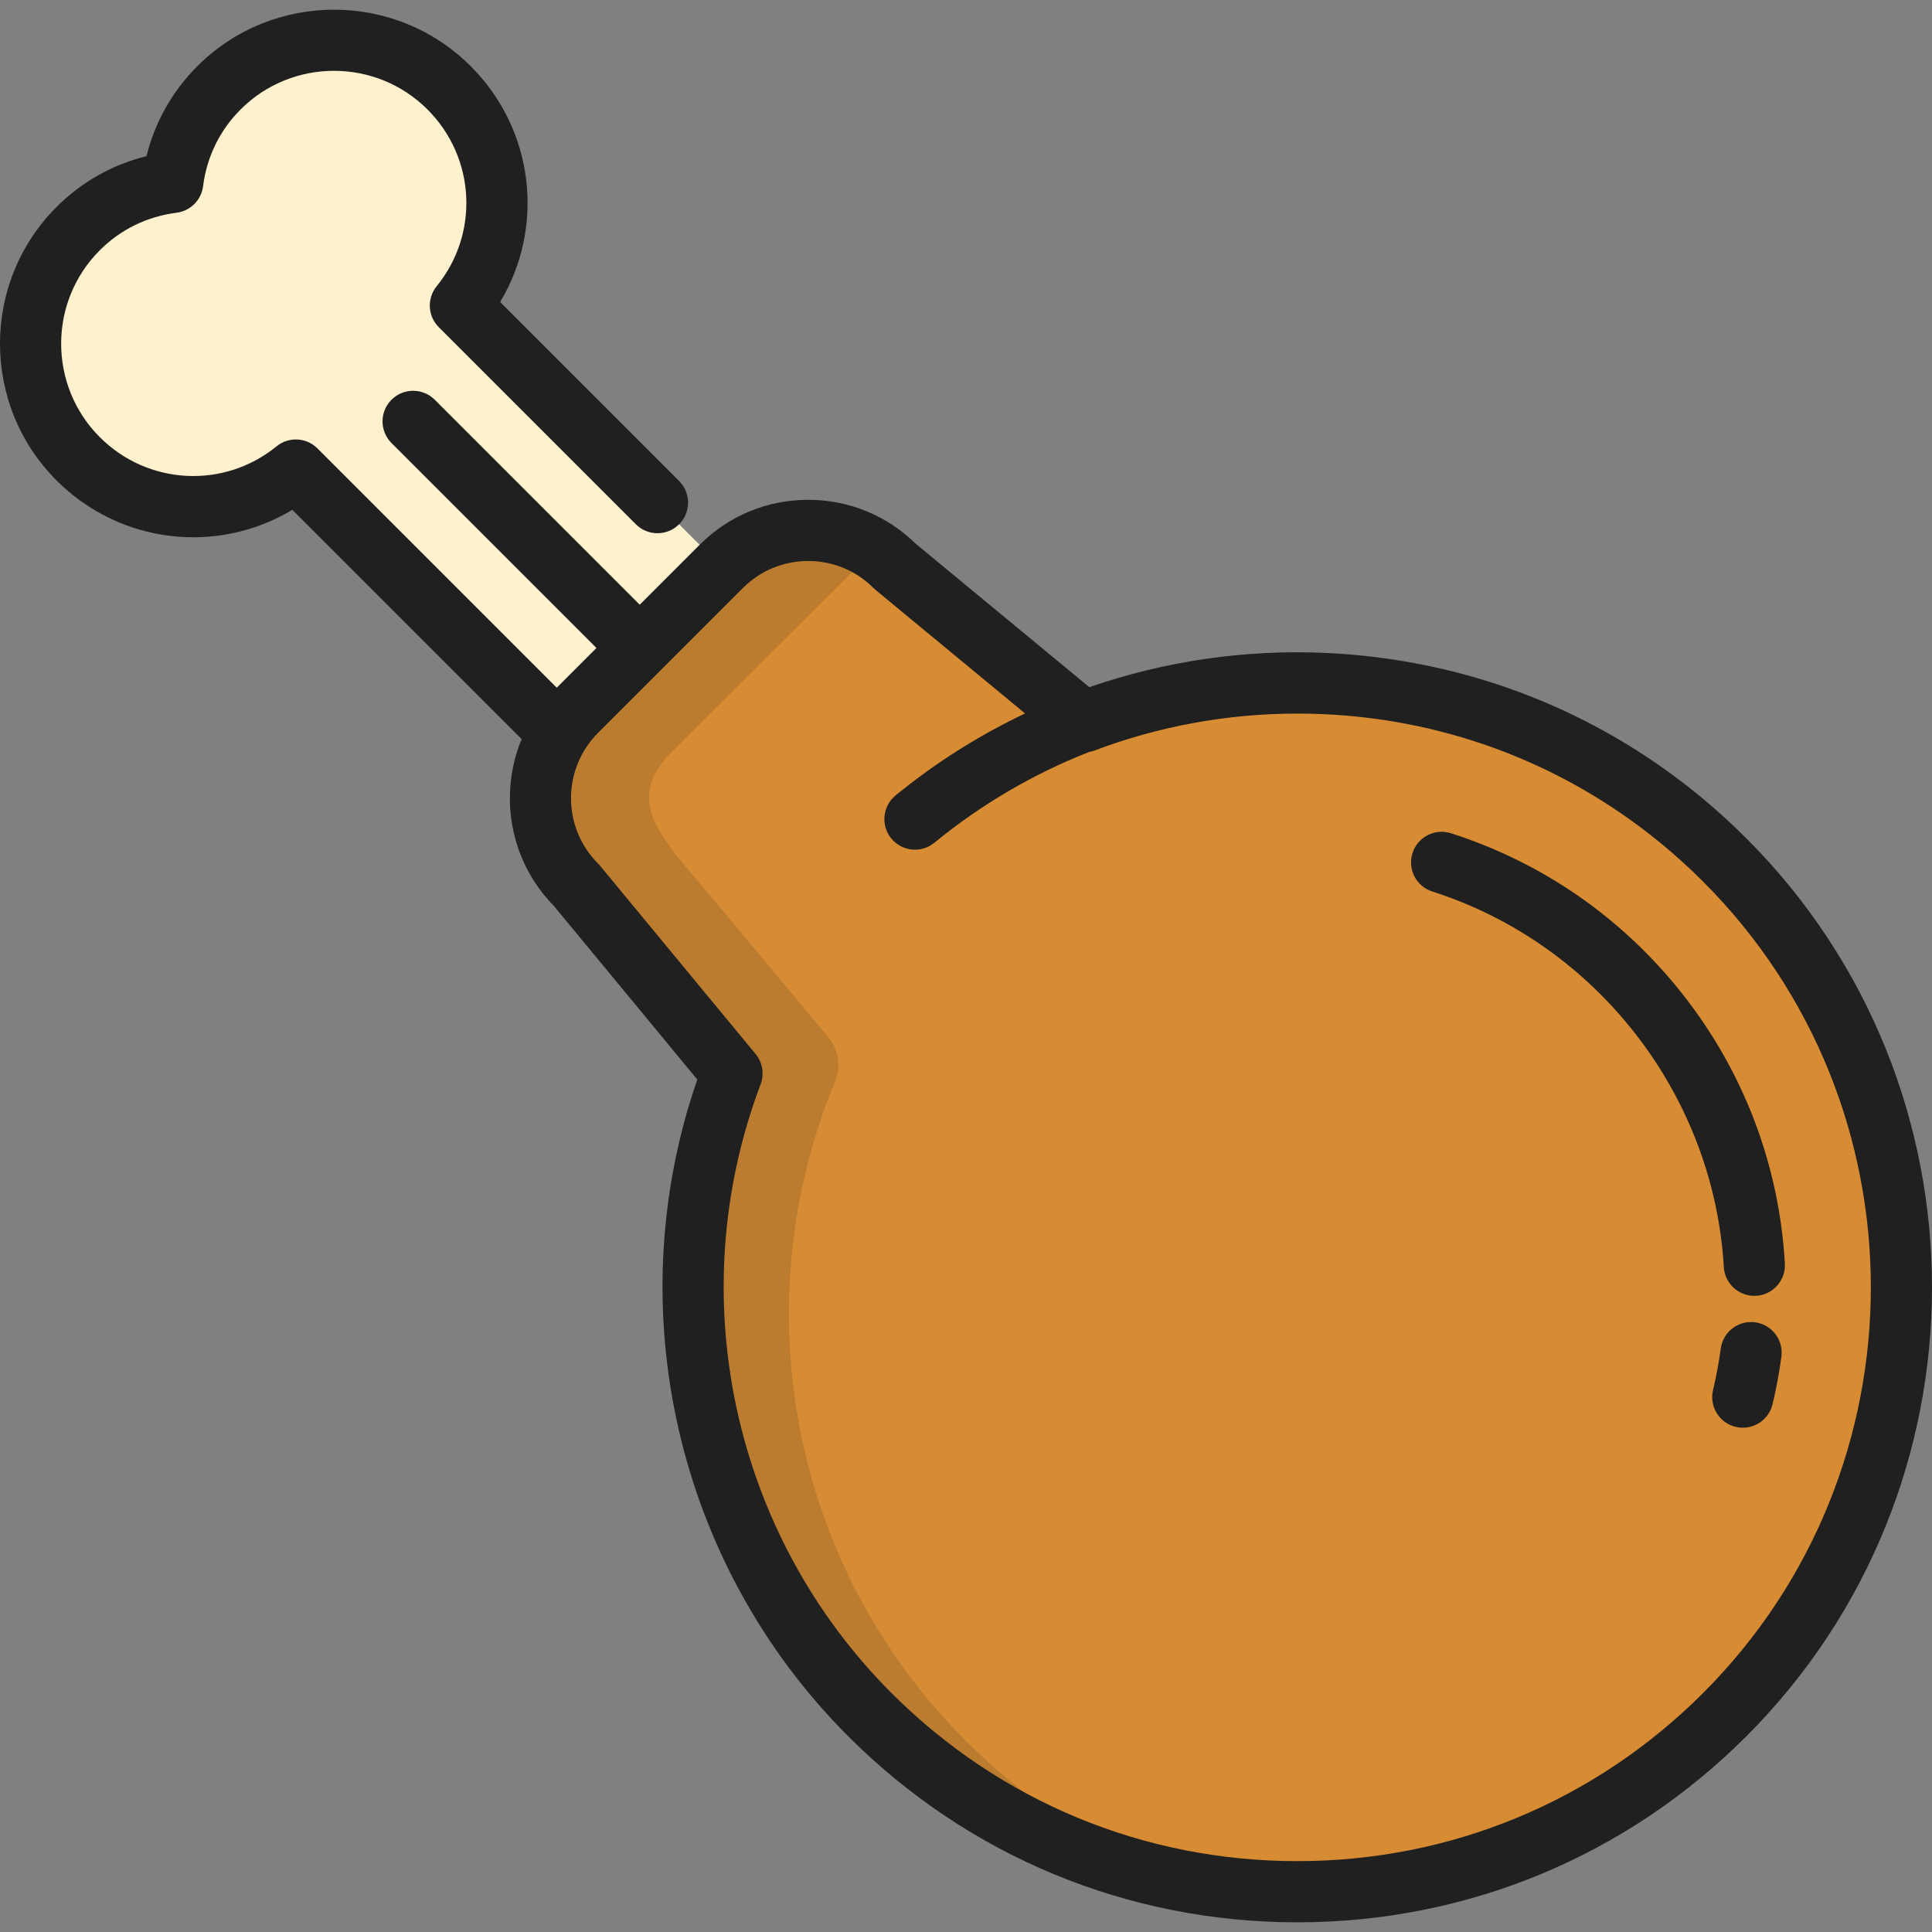 <?xml version="1.0" encoding="iso-8859-1"?>
<!-- Uploaded to: SVG Repo, www.svgrepo.com, Generator: SVG Repo Mixer Tools -->
<svg height="800px" width="800px" version="1.1" id="Layer_1" xmlns="http://www.w3.org/2000/svg" xmlns:xlink="http://www.w3.org/1999/xlink" 
	 viewBox="0 0 512.001 512.001" xml:space="preserve">
<rect x="0" y="0" width="512.001" height="512.001" fill="#808080" stroke="none"/>
<path style="fill:#D78C33;" d="M230.532,454.414c62.554,62.553,163.977,62.551,226.526,0c62.556-62.557,62.554-163.972,0-226.527
	c-45.947-45.947-112.851-58.101-169.93-36.546l-49.911-41.235c-12.725-12.723-33.35-12.723-46.071,0l-38.395,38.393
	c-12.722,12.723-12.723,33.35,0,46.075l41.234,49.909C172.434,341.565,184.585,408.468,230.532,454.414z"/>
<path style="fill:#FFF1CE;" d="M174.241,133.202l-52.233-52.233c13.789-16.941,12.793-41.906-2.987-57.689
	c-16.846-16.844-44.155-16.846-61.001,0c-7.034,7.033-11.087,15.897-12.248,25.057c-9.162,1.161-18.024,5.215-25.058,12.248
	c-16.846,16.846-16.842,44.155,0,61.001c15.78,15.778,40.745,16.778,57.686,2.987l69.139,69.138l43.608-43.606"/>
<g>
	<path style="fill:#202020;" d="M462.79,222.154c-0.952-0.952-1.915-1.89-2.887-2.818c-0.548-0.523-1.106-1.033-1.66-1.549
		c-0.411-0.382-0.818-0.768-1.233-1.146c-0.787-0.717-1.582-1.419-2.38-2.12c-0.172-0.151-0.342-0.305-0.514-0.455
		c-22.664-19.731-49.791-32.816-78.987-38.274c-0.11-0.021-0.222-0.041-0.332-0.062c-1.026-0.189-2.054-0.372-3.084-0.543
		c-0.539-0.09-1.08-0.174-1.62-0.259c-0.633-0.098-1.267-0.198-1.902-0.29c-1.051-0.153-2.103-0.294-3.158-0.427
		c-0.153-0.019-0.306-0.04-0.458-0.059c-4.252-0.526-8.537-0.901-12.849-1.104c-21.644-1.018-43.005,2.125-63.042,9.059
		l-46.023-38.022c-7.651-7.503-17.75-11.631-28.481-11.631c-10.867,0-21.083,4.232-28.765,11.916l-15.885,15.884l-54.318-54.317
		c-3.167-3.166-8.299-3.166-11.465,0c-3.166,3.166-3.166,8.299,0,11.463l54.318,54.318l-10.526,10.525l-63.406-63.405
		c-2.939-2.94-7.626-3.179-10.85-0.554c-13.956,11.358-34.091,10.311-46.836-2.432c-13.655-13.66-13.657-35.881-0.001-49.536
		c5.516-5.514,12.55-8.952,20.346-9.939c3.668-0.465,6.556-3.354,7.022-7.022c0.988-7.796,4.425-14.831,9.938-20.345
		c13.654-13.657,35.877-13.657,49.535,0c12.745,12.748,13.792,32.885,2.433,46.84c-2.624,3.223-2.384,7.91,0.554,10.85
		l52.233,52.233c3.167,3.166,8.299,3.166,11.465,0c3.166-3.166,3.166-8.299,0-11.465L132.54,80.038
		c11.935-19.877,9.085-45.613-7.79-62.49c-19.978-19.976-52.487-19.976-72.463,0C45.633,24.2,41.045,32.356,38.826,41.392
		c-9.036,2.219-17.191,6.807-23.847,13.462c-19.973,19.975-19.973,52.482,0.003,72.463c16.875,16.874,42.61,19.723,62.487,7.79
		l60.772,60.772c-6.084,14.648-3.257,32.154,8.491,44.139l38.056,46.063c-20.976,60.682-5.526,128.53,40.011,174.067
		c31.781,31.779,74.041,49.285,118.996,49.288h0.015c44.942,0,87.197-17.503,118.981-49.288
		C528.404,394.531,528.404,287.769,462.79,222.154z M451.325,448.682c-28.722,28.724-66.901,44.542-107.516,44.54h-0.014
		c-40.625-0.003-78.813-15.821-107.531-44.54c-42.162-42.161-55.779-105.489-34.695-161.336c1.027-2.722,0.518-5.785-1.334-8.027
		L159,229.41c-0.163-0.198-0.336-0.387-0.518-0.569c-9.54-9.542-9.541-25.064-0.005-34.607l20.604-20.603l17.797-17.795
		c4.621-4.622,10.766-7.167,17.301-7.167c6.537,0,12.683,2.545,17.307,7.168c0.182,0.182,0.371,0.353,0.567,0.517l39.602,32.718
		c-12.182,5.783-23.713,13.047-34.315,21.725c-3.464,2.836-3.974,7.943-1.138,11.407c2.835,3.465,7.944,3.971,11.408,1.138
		c12.668-10.369,26.512-18.37,40.993-24.049c0.468-0.086,0.934-0.2,1.388-0.371c17.241-6.511,35.365-9.813,53.868-9.813
		c34.217,0,66.705,11.228,93.253,31.938c0.04,0.031,0.08,0.062,0.12,0.093c0.887,0.694,1.766,1.401,2.639,2.115
		c0.106,0.086,0.213,0.171,0.318,0.257c0.817,0.672,1.626,1.356,2.431,2.047c0.149,0.129,0.3,0.253,0.451,0.382
		c0.774,0.669,1.538,1.35,2.3,2.036c0.17,0.152,0.343,0.302,0.511,0.455c0.804,0.73,1.599,1.472,2.39,2.221
		c0.117,0.11,0.237,0.217,0.352,0.329c0.908,0.866,1.808,1.743,2.698,2.633C510.617,292.911,510.617,389.389,451.325,448.682z"/>
	<path style="fill:#202020;" d="M461.865,378.363c-0.623,0-1.256-0.072-1.889-0.224c-4.355-1.041-7.042-5.414-6.002-9.768
		c0.861-3.606,1.55-7.303,2.047-10.992c0.598-4.436,4.679-7.55,9.116-6.952c4.436,0.598,7.549,4.678,6.952,9.116
		c-0.569,4.225-1.358,8.462-2.344,12.594C468.855,375.86,465.531,378.363,461.865,378.363z"/>
	<path style="fill:#202020;" d="M464.914,343.413c-4.261,0-7.834-3.325-8.085-7.634c-2.663-45.61-33.706-85.601-77.248-99.515
		c-4.264-1.363-6.617-5.925-5.254-10.189c1.364-4.265,5.925-6.617,10.19-5.254c24.36,7.784,45.63,22.582,61.509,42.793
		c16.135,20.535,25.468,45.163,26.989,71.22c0.26,4.47-3.151,8.305-7.62,8.566C465.233,343.408,465.073,343.413,464.914,343.413z"/>
</g>
<g style="opacity:0.15;">
	<path style="fill:#202020;" d="M255.961,461.346c-47.203-47.204-58.746-116.519-34.714-174.581
		c0.025-0.066,0.038-0.123,0.066-0.193c2.09-5.405-0.076-9.436-1.358-11.185l-0.801-0.959l-0.002-0.002l0,0l-32.183-38.542
		c-11.893-14.046-21.714-23.855-8.993-36.579l47.938-47.762c2.07-2.07,4.355-3.793,6.775-5.189
		c-12.697-8.793-30.237-7.561-41.541,3.748l-38.395,38.393c-12.722,12.723-12.723,33.35,0,46.075l41.234,49.909
		c-21.551,57.084-9.4,123.985,36.547,169.932c23.764,23.761,53.134,38.487,83.854,44.196
		C293.066,490.858,273.06,478.445,255.961,461.346z"/>
</g>
</svg>